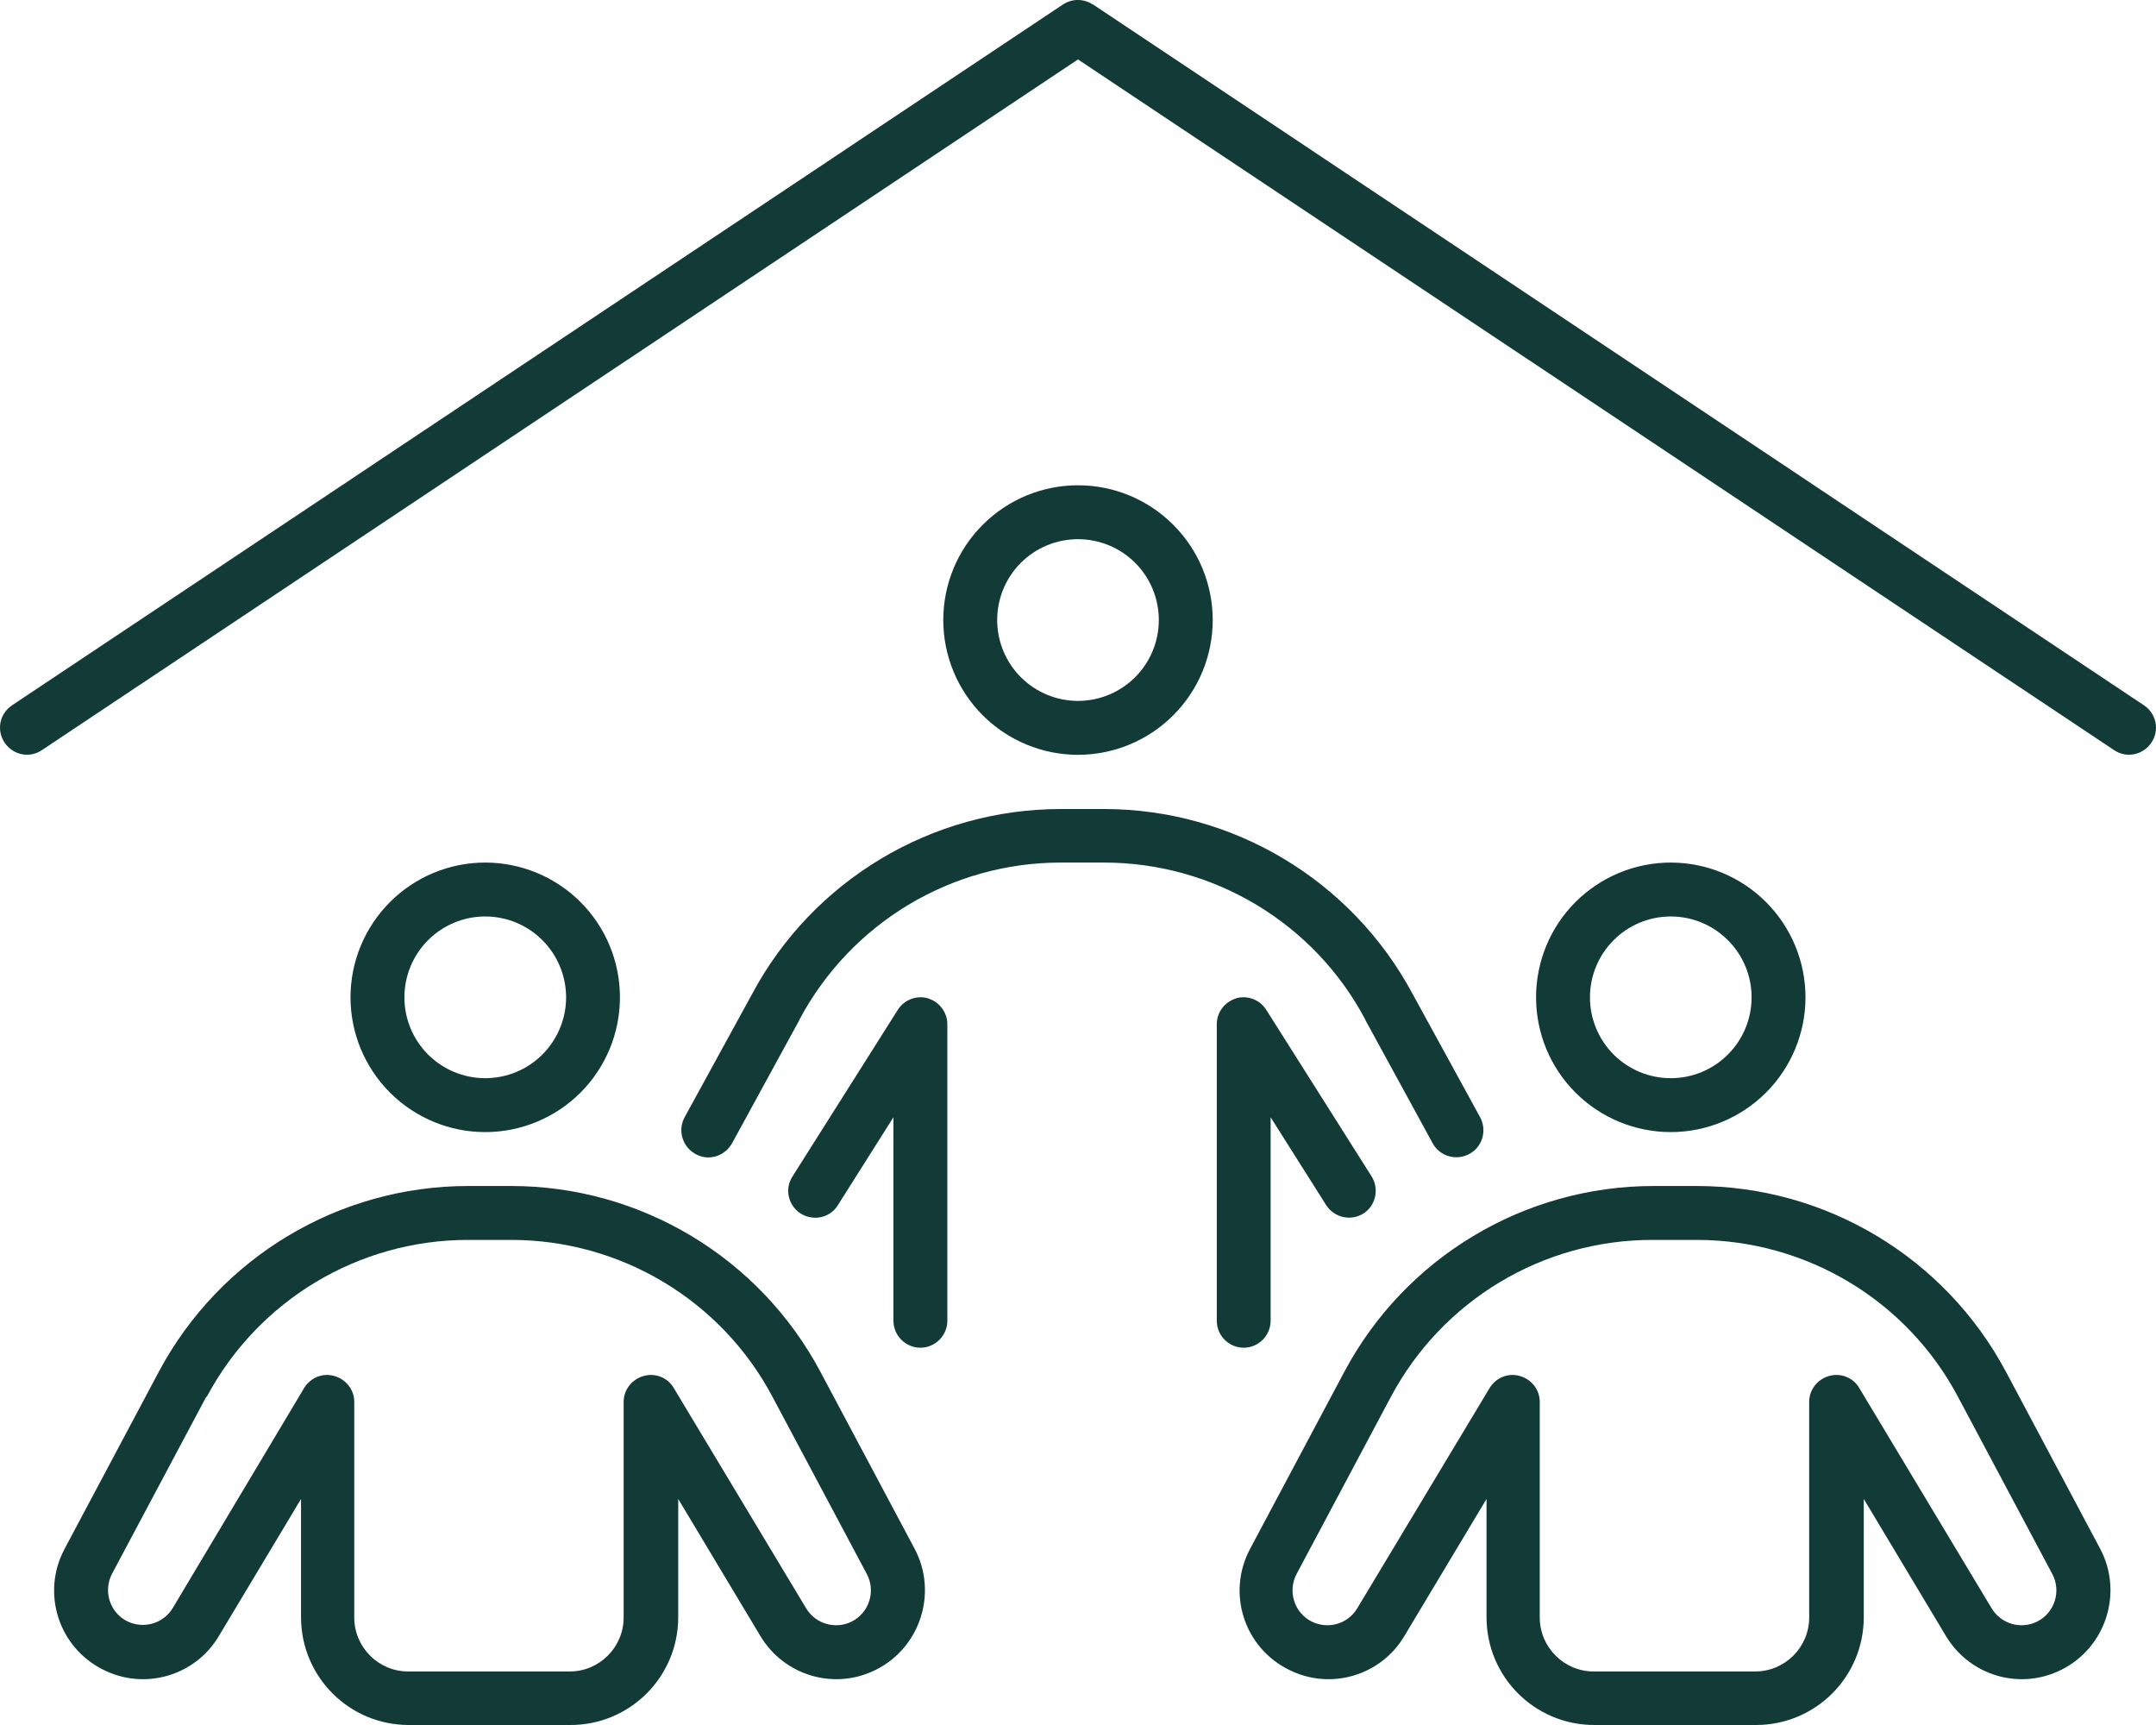 <svg width="35" height="28" viewBox="0 0 35 28" fill="none" xmlns="http://www.w3.org/2000/svg">
<path d="M17.741 0.074C17.593 -0.025 17.402 -0.025 17.254 0.074L0.196 11.448C-0.007 11.584 -0.061 11.852 0.075 12.055C0.212 12.257 0.48 12.312 0.682 12.175L17.5 0.965L34.318 12.175C34.52 12.312 34.788 12.257 34.925 12.055C35.061 11.852 35.007 11.584 34.804 11.448L17.746 0.074H17.741ZM27.123 14.876C27.471 14.876 27.804 15.014 28.05 15.261C28.297 15.507 28.435 15.841 28.435 16.189C28.435 16.537 28.297 16.87 28.05 17.117C27.804 17.363 27.471 17.501 27.123 17.501C26.775 17.501 26.441 17.363 26.195 17.117C25.949 16.87 25.811 16.537 25.811 16.189C25.811 15.841 25.949 15.507 26.195 15.261C26.441 15.014 26.775 14.876 27.123 14.876ZM27.123 18.376C27.703 18.376 28.259 18.145 28.669 17.735C29.079 17.325 29.31 16.769 29.31 16.189C29.31 15.608 29.079 15.052 28.669 14.642C28.259 14.232 27.703 14.001 27.123 14.001C26.543 14.001 25.986 14.232 25.576 14.642C25.166 15.052 24.936 15.608 24.936 16.189C24.936 16.769 25.166 17.325 25.576 17.735C25.986 18.145 26.543 18.376 27.123 18.376ZM26.844 20.126H27.544C29.321 20.126 30.955 21.105 31.786 22.674L33.317 25.55C33.465 25.829 33.355 26.179 33.071 26.321C32.809 26.453 32.486 26.36 32.333 26.108L30.184 22.532C30.086 22.362 29.884 22.28 29.692 22.335C29.501 22.39 29.37 22.559 29.37 22.756V26.256C29.37 26.737 28.976 27.131 28.495 27.131H25.871C25.39 27.131 24.996 26.737 24.996 26.256V22.756C24.996 22.559 24.865 22.39 24.673 22.335C24.482 22.28 24.285 22.362 24.181 22.532L22.032 26.108C21.879 26.36 21.562 26.453 21.294 26.321C21.01 26.179 20.901 25.829 21.048 25.55L22.579 22.674C23.416 21.105 25.045 20.126 26.822 20.126H26.844ZM21.825 22.264L20.294 25.14C19.911 25.857 20.195 26.742 20.923 27.103C21.595 27.442 22.415 27.202 22.798 26.556L24.132 24.331V26.25C24.132 27.218 24.914 28 25.881 28H28.506C29.474 28 30.256 27.218 30.256 26.25V24.331L31.59 26.556C31.978 27.202 32.792 27.442 33.465 27.103C34.187 26.742 34.471 25.851 34.094 25.14L32.563 22.264C31.573 20.41 29.643 19.251 27.544 19.251H26.844C24.744 19.251 22.814 20.41 21.825 22.264ZM6.565 16.189C6.565 15.841 6.703 15.507 6.949 15.261C7.196 15.014 7.529 14.876 7.877 14.876C8.225 14.876 8.559 15.014 8.805 15.261C9.051 15.507 9.19 15.841 9.19 16.189C9.19 16.537 9.051 16.87 8.805 17.117C8.559 17.363 8.225 17.501 7.877 17.501C7.529 17.501 7.196 17.363 6.949 17.117C6.703 16.87 6.565 16.537 6.565 16.189ZM10.064 16.189C10.064 15.608 9.834 15.052 9.424 14.642C9.014 14.232 8.457 14.001 7.877 14.001C7.297 14.001 6.741 14.232 6.331 14.642C5.921 15.052 5.69 15.608 5.69 16.189C5.69 16.769 5.921 17.325 6.331 17.735C6.741 18.145 7.297 18.376 7.877 18.376C8.457 18.376 9.014 18.145 9.424 17.735C9.834 17.325 10.064 16.769 10.064 16.189ZM3.356 22.674C4.192 21.105 5.822 20.126 7.599 20.126H8.298C10.075 20.126 11.71 21.105 12.541 22.674L14.072 25.55C14.22 25.829 14.11 26.179 13.826 26.321C13.563 26.453 13.241 26.36 13.088 26.108L10.939 22.532C10.841 22.362 10.638 22.28 10.447 22.335C10.256 22.39 10.124 22.559 10.124 22.756V26.256C10.124 26.737 9.731 27.131 9.25 27.131H6.625C6.144 27.131 5.751 26.737 5.751 26.256V22.756C5.751 22.559 5.619 22.39 5.428 22.335C5.237 22.28 5.04 22.362 4.936 22.532L2.804 26.102C2.651 26.354 2.333 26.447 2.065 26.316C1.781 26.174 1.672 25.824 1.819 25.545L3.35 22.669L3.356 22.674ZM7.599 19.251C5.499 19.251 3.569 20.41 2.579 22.264L1.049 25.14C0.666 25.857 0.95 26.742 1.677 27.103C2.35 27.442 3.17 27.202 3.553 26.556L4.887 24.331V26.25C4.887 27.218 5.669 28 6.636 28H9.261C10.228 28 11.01 27.218 11.01 26.25V24.331L12.344 26.556C12.732 27.202 13.547 27.442 14.22 27.103C14.941 26.742 15.226 25.851 14.848 25.14L13.317 22.264C12.328 20.41 10.398 19.251 8.298 19.251H7.599ZM17.5 8.752C17.848 8.752 18.182 8.89 18.428 9.136C18.674 9.382 18.812 9.716 18.812 10.064C18.812 10.412 18.674 10.746 18.428 10.992C18.182 11.238 17.848 11.377 17.5 11.377C17.152 11.377 16.818 11.238 16.572 10.992C16.326 10.746 16.188 10.412 16.188 10.064C16.188 9.716 16.326 9.382 16.572 9.136C16.818 8.89 17.152 8.752 17.5 8.752ZM17.5 12.252C18.08 12.252 18.636 12.021 19.046 11.611C19.457 11.201 19.687 10.644 19.687 10.064C19.687 9.484 19.457 8.928 19.046 8.518C18.636 8.107 18.08 7.877 17.5 7.877C16.92 7.877 16.364 8.107 15.954 8.518C15.543 8.928 15.313 9.484 15.313 10.064C15.313 10.644 15.543 11.201 15.954 11.611C16.364 12.021 16.92 12.252 17.5 12.252ZM17.221 14.001H17.921C19.698 14.001 21.333 14.98 22.164 16.55V16.555L23.257 18.556C23.372 18.77 23.64 18.846 23.853 18.731C24.066 18.616 24.143 18.349 24.028 18.135L22.935 16.139C21.945 14.286 20.015 13.132 17.921 13.132H17.221C15.122 13.132 13.192 14.291 12.207 16.139L11.114 18.135C10.999 18.349 11.076 18.611 11.289 18.731C11.502 18.852 11.765 18.77 11.885 18.556L12.978 16.555V16.55C13.815 14.98 15.444 14.001 17.221 14.001ZM15.067 16.205C14.881 16.15 14.679 16.227 14.575 16.391L12.864 19.098C12.732 19.3 12.798 19.573 13 19.699C13.203 19.825 13.476 19.77 13.602 19.562L14.504 18.135V21.438C14.504 21.679 14.701 21.876 14.941 21.876C15.182 21.876 15.379 21.679 15.379 21.438V16.626C15.379 16.429 15.247 16.26 15.062 16.205H15.067ZM20.07 16.205C19.884 16.26 19.753 16.429 19.753 16.626V21.438C19.753 21.679 19.949 21.876 20.19 21.876C20.43 21.876 20.627 21.679 20.627 21.438V18.135L21.529 19.562C21.661 19.765 21.929 19.825 22.131 19.699C22.333 19.573 22.393 19.3 22.268 19.098L20.556 16.391C20.452 16.227 20.25 16.15 20.064 16.205H20.07Z" fill="#123B38"/>
</svg>
